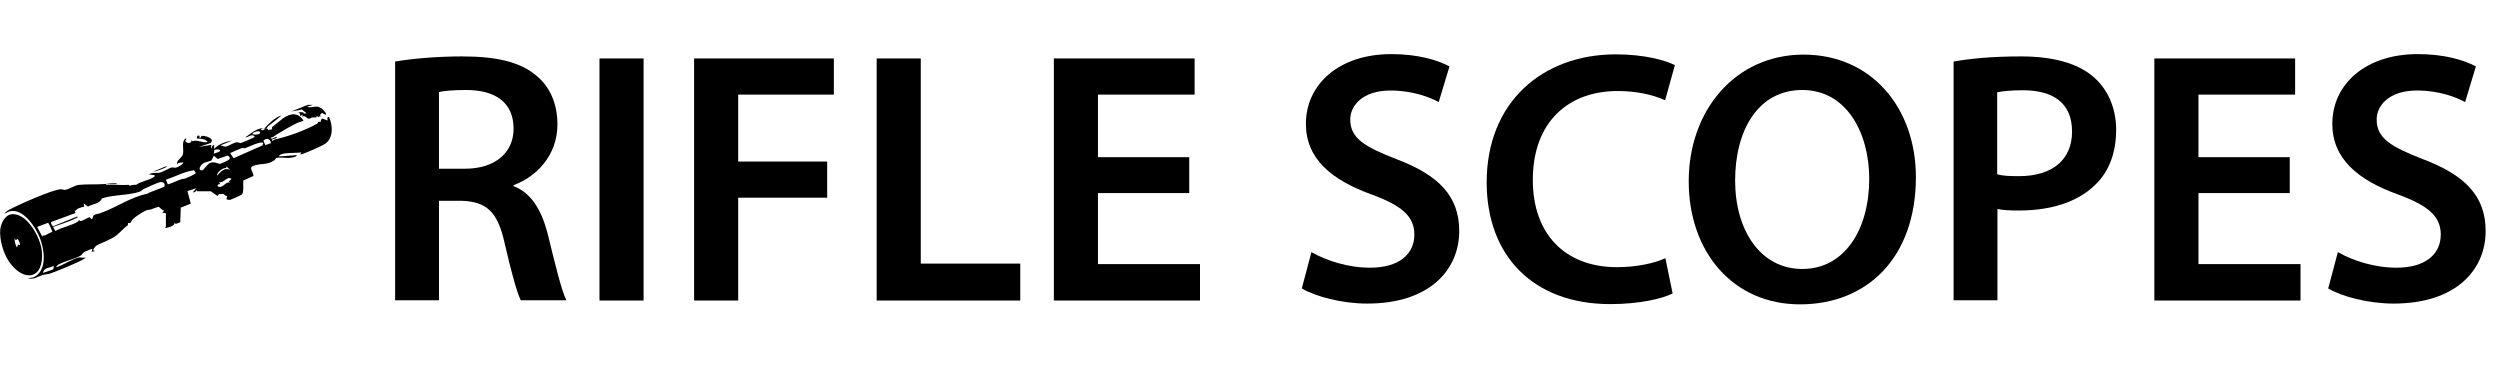 <?xml version="1.0" encoding="UTF-8"?><svg id="a" xmlns="http://www.w3.org/2000/svg" width="97.5" height="15.22" viewBox="0 0 97.5 15.22"><path d="M15.41,2.4c.64-.11,1.61-.2,2.61-.2,1.36,0,2.28.22,2.91.76.52.43.81,1.09.81,1.89,0,1.22-.83,2.05-1.71,2.37v.04c.67.25,1.08.91,1.32,1.82.29,1.18.55,2.27.74,2.63h-1.78c-.14-.28-.36-1.05-.63-2.23-.27-1.23-.71-1.62-1.69-1.65h-.87v3.88h-1.71V2.4ZM17.12,6.58h1.02c1.16,0,1.89-.62,1.89-1.56,0-1.04-.73-1.51-1.85-1.51-.55,0-.9.04-1.06.08v2.98Z"/><path d="M25.1,2.28v9.44h-1.72V2.28h1.72Z"/><path d="M27.07,2.28h5.45v1.41h-3.73v2.61h3.47v1.41h-3.47v4.01h-1.72V2.28Z"/><path d="M34.19,2.28h1.72v8h3.88v1.44h-5.6V2.28Z"/><path d="M46.38,7.53h-3.56v2.77h3.98v1.42h-5.7V2.28h5.49v1.41h-3.77v2.44h3.56v1.4Z"/><path d="M51.16,9.84c.56.32,1.4.6,2.28.6,1.11,0,1.72-.52,1.72-1.29,0-.71-.48-1.13-1.68-1.57-1.55-.56-2.55-1.39-2.55-2.75,0-1.54,1.29-2.72,3.33-2.72,1.02,0,1.78.22,2.27.48l-.42,1.39c-.34-.18-1-.45-1.88-.45-1.09,0-1.57.59-1.57,1.13,0,.73.55,1.06,1.81,1.55,1.64.62,2.44,1.44,2.44,2.8,0,1.51-1.15,2.83-3.59,2.83-.99,0-2.03-.28-2.55-.59l.38-1.43Z"/><path d="M65.24,11.44c-.41.21-1.3.42-2.44.42-3,0-4.82-1.88-4.82-4.75,0-3.11,2.16-4.99,5.04-4.99,1.13,0,1.95.24,2.3.42l-.38,1.37c-.45-.2-1.06-.36-1.85-.36-1.92,0-3.31,1.2-3.31,3.47,0,2.07,1.22,3.4,3.29,3.4.7,0,1.43-.14,1.88-.35l.28,1.36Z"/><path d="M74.72,6.9c0,3.17-1.92,4.97-4.52,4.97s-4.34-2.03-4.34-4.8,1.82-4.94,4.48-4.94,4.38,2.09,4.38,4.78ZM67.67,7.04c0,1.92.97,3.45,2.62,3.45s2.61-1.54,2.61-3.52c0-1.78-.88-3.46-2.61-3.46s-2.62,1.58-2.62,3.53Z"/><path d="M76.19,2.4c.62-.11,1.47-.2,2.63-.2,1.26,0,2.19.27,2.79.77.56.46.92,1.2.92,2.09s-.28,1.64-.81,2.14c-.69.69-1.76,1.01-2.98,1.01-.32,0-.62-.01-.84-.06v3.56h-1.71V2.4ZM77.9,6.8c.21.06.49.07.84.07,1.29,0,2.07-.63,2.07-1.74s-.73-1.61-1.92-1.61c-.48,0-.81.04-1,.08v3.19Z"/><path d="M89.3,7.53h-3.56v2.77h3.98v1.42h-5.7V2.28h5.49v1.41h-3.77v2.44h3.56v1.4Z"/><path d="M91.19,9.84c.56.32,1.4.6,2.28.6,1.11,0,1.72-.52,1.72-1.29,0-.71-.48-1.13-1.68-1.57-1.55-.56-2.55-1.39-2.55-2.75,0-1.54,1.29-2.72,3.33-2.72,1.02,0,1.78.22,2.27.48l-.42,1.39c-.34-.18-.99-.45-1.88-.45-1.09,0-1.57.59-1.57,1.13,0,.73.55,1.06,1.81,1.55,1.64.62,2.44,1.44,2.44,2.8,0,1.51-1.15,2.83-3.59,2.83-1,0-2.03-.28-2.55-.59l.38-1.43Z"/><path d="M5.04,7.24c.07,0,.18-.05.27-.03.18-.14.51-.18.68-.3.03-.02.05-.03.04-.08l-.22-.03c.13-.09.32-.04.43-.07.13-.03.36-.18.46-.2.06-.01.11.03.19,0,.05-.01.3-.15.25-.2-.09.03-.17-.02-.23.08-.05-.14.19-.27.22-.38.05-.16-.04-.43.05-.57.02-.03.07-.09.09-.04l-.05.08c.08.11.24.11.26-.04l.02.05c.2-.08.4.08.6.03-.08-.13-.29-.13-.43-.14l.03-.11h.08s0,.08,0,.08c.07.03.05-.07.09-.07.11-.02.54.1.34.28l-.46.15.49-.08s-.03.13.03.14c-.01-.09,0-.11.08-.14v.16c.16-.19.47-.29.71-.33l-.46.19s.16.05.2.05c.11-.02.31-.16.43-.17.07-.01.11.03.15.03.03,0,.56-.22.56-.25-.13-.14-.24.03-.38.03.24-.16.41-.34.72-.37l-.11.05s.03.04.04.04c.07,0,.13-.06.21-.07l.05.06.15-.03s-.03-.06-.01-.08.37-.3.42-.34c.29-.21.6-.25.81.09-.01.01-.2.06-.24.08-.25.12-.57.31-.82.46-.06.04-.12.11-.23.12.04.11.17-.04.24-.03.03.1-.24.05-.18.16.04-.03.1-.06.15-.07.49-.11,1.18-.36,1.61-.61.02-.01.03-.06.05-.07.03-.02.08.02.08.01,0,0,.02-.11.06-.14l.22.08s-.05-.16.05-.14c.15.32.18.81-.14,1.04-.12.09-.79.38-.94.42-.01,0-.04,0-.04-.01l.05-.07c-.2.04-.66,0-.82.09-.04.02-.06.03-.05.07l.69-.05c-.02.09-.24.1-.32.11-.13,0-.38-.03-.48,0-.02,0-.04.06-.08.09-.27.18-.45.12-.73.19-.32.08-.12.18-.08.42l-.4.18c-.02.14.03.42-.05.54-.01.02-.41.2-.45.21-.07.01-.1,0-.16-.02l.03-.13c-.07.02-.12-.07-.15-.08-.04,0-.18.03-.25,0l.08.03-.06.05-.26-.18h-.53s-.02-.04-.02-.04c-.04.05-.08.09-.15.08l.14-.16-.35.11.13.49-.39.16-.02.57c-.09.02-.15.09-.24.03.06.11-.33.21-.35.19,0-.02.03-.03.03-.04v-.53l-.14-.03.08-.08c-.06.02-.19-.13-.21-.14-.06-.01-.24.08-.33.1-.12.03-.1,0-.22.06s-.39.23-.48.33c-.08.08-.03.15-.18.14v.08c-.19.13-.4.41-.62.51-.07.04-.11.05-.2.1-.19.1-.47.14-.54.37l.08.03-.14.03s.07-.13-.01-.11c-.03.01-.26.11-.28.12-.05.03-.06.09-.12.13-.23.14-.67.23-.9.37-.02.02-.04.05-.07.07,0,.02.03.02.04.01.25-.08.61-.32.85-.37.07-.01.17.03.25,0,0,.03-.03.04-.04.05-.17.12-1.08.49-1.31.57-.12.04-.23.04-.33.07-.19.06-.33.19-.57.12l.22-.03c.55-.25.44-1.06.26-1.53-.16-.42-.67-1.21-1.21-1.04-.07.02-.12.08-.18.07.05-.05.11-.09.17-.13.34-.19,1.71-.8,2.04-.81.06,0,.12.04.18.02.14-.02.34-.17.52-.19.29-.03.65-.01.95-.03.15,0,.27-.04.43-.03.03,0,.1-.02.09.03h-.41v.03c.29-.02.6.02.88,0ZM9.84,5.23c.06.03.32.04.3-.07-.02-.09-.27-.02-.3.07ZM10.57,5.58c-.03-.17-.17-.22-.3-.09l.08.17.22-.08ZM10.27,5.58c-.07-.1-.6.16-.71.2-.03.01-.08-.02-.14,0-.11.04-.29.12-.4.17-.03.01-.04,0-.03.04l.12.18,1.13-.5.03-.1ZM8.35,5.99c.08-.04.19-.04.24-.12-.06-.07-.15-.04-.23-.02l-.02.14ZM8.26,6.25c-.15.08-.3.05-.42.2-.07.09-.09.21.05.19.05,0,.2-.25.31-.29.18-.06.32.05.39.04.02,0,.3-.13.32-.15.09-.06.05-.15-.04-.17l-.38.13-.15-.13-.09.18ZM9.05,6.72s-.2-.25-.24-.22c.06.08-.04.04-.12.08-.1.05-.22.15-.23.27.18-.19.37-.39.6-.14ZM6.55,7.19c.18-.05.34-.14.52-.2.05-.02.1-.01.16-.03.07-.03.42-.17.4-.22,0-.02-.05-.08-.07-.1-.37.05-.73.25-1.09.37l.08.19ZM8.92,7.08l.11-.1c-.17-.14-.3.18-.49.12l.05.08c-.13,0-.15.11-.01.11.15,0,.22-.21.39-.17l-.05-.05ZM6.41,7.26c.05-.08-.04-.17-.14-.16-.11.01-.53.21-.66.27-.05.02-.08.07-.15.1-.38.15-1.07.12-1.49.27-.06.21-.38.21-.54.32l-.17-.13.03.13s-.33.06-.33.16l-.05-.02.03.11-.95.35c0,.05.03.16.09.16l.94-.38c.01.07-.02.05-.05.07-.27.13-.61.24-.9.34l.09.16c.25-.15.64-.21.88-.37.05-.03.03-.06.03-.06.02-.01.04.05.08.04.06,0,.31-.15.34-.15l.09.08c.06-.04.02-.11.09-.16.07-.05.19-.05.25-.08.63-.22,1.18-.63,1.82-.75.08-.07.65-.25.68-.29ZM2.04,9.03s-.13-.34-.17-.34l-.42.16.2.38c.02-.08.05-.03.11-.05.09-.04.19-.11.28-.14ZM1.69,10.64l.35-.12c.06-.03.06-.09.05-.15-.14.09-.38.05-.41.27Z"/><path d="M.43,8.36c.61-.1,1.15.91,1.2,1.42.11,1.13-.71,1.25-1.28.42-.22-.32-.38-.87-.34-1.26.03-.23.18-.54.42-.58ZM.6,9.36c.01-.06-.04-.09-.03-.01,0,.05.02.11.03.16.01.03.03.12.07.13l.03-.11s.1.07.08-.01c0-.03-.07-.2-.09-.2l-.09.05Z"/><path d="M12.2,4.09l-.24.08c.27.06.4-.12.64.11.12.12.21.29-.04.12l-.08.08.05.12-.05-.08c-.06.09-.12,0-.13,0,0,0,0,.04,0,.05-.05.03-.12,0-.17.01-.04,0-.08.06-.14.05-.07,0-.13-.15-.26-.08l.03-.08-.11.05s0-.06,0-.09c0-.03-.07,0-.05-.05.05,0,.12-.01.17,0,.02,0,0,.09.13.03l-.18-.14-.42.08.65-.26h.22Z"/><path d="M10.98,4.5c-.16.15-.35.28-.52.42-.06.05-.03.13-.16.1.18-.2.42-.44.68-.52Z"/><path d="M6.53,6.48s-.05.05-.09.06c-.14.06-.33.14-.48.16l.45-.19.12-.03Z"/></svg>